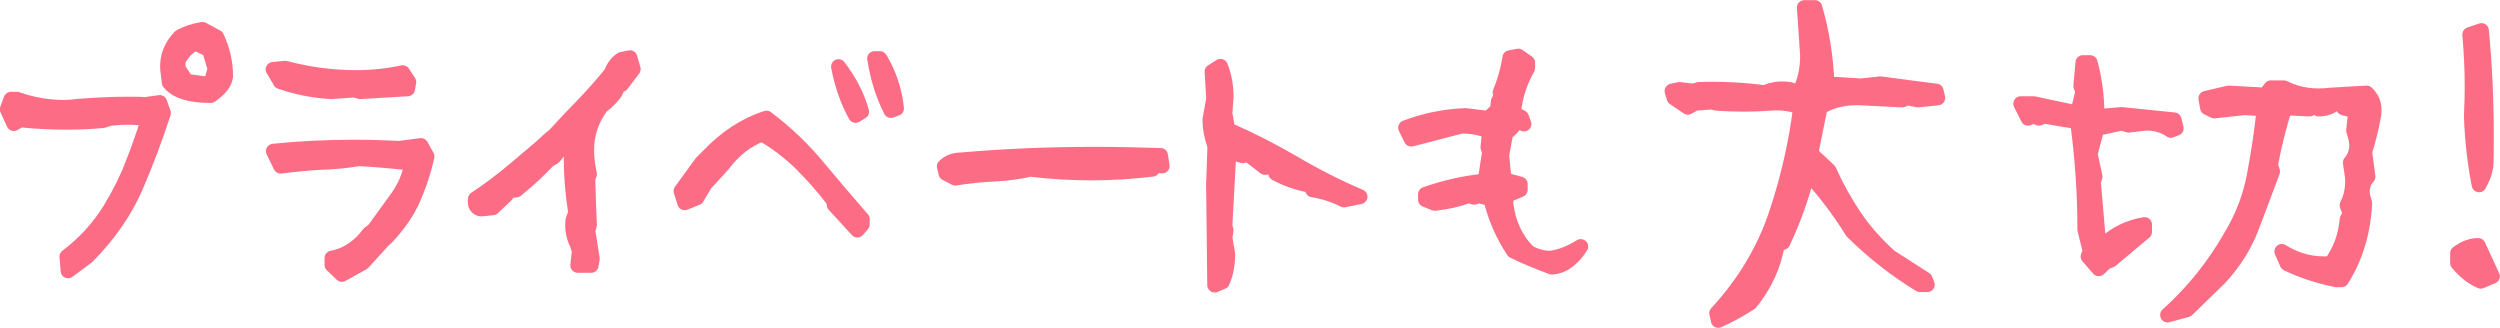<?xml version="1.0" encoding="UTF-8"?>
<svg id="_レイヤー_2" data-name="レイヤー 2" xmlns="http://www.w3.org/2000/svg" viewBox="0 0 168.54 22.08">
  <defs>
    <style>
      .cls-1 {
        fill: #fc6c85;
        stroke: #fc6c85;
        stroke-linejoin: round;
      }
    </style>
  </defs>
  <g id="header">
    <g>
      <path class="cls-1" d="M4.52,17.29c1.17-.88,2.13-1.93,2.9-3.17.66-1.09,1.16-2.1,1.5-3.01.36-.89.73-1.92,1.09-3.09-.4-.07-.88-.11-1.42-.11-.4,0-.81.03-1.23.08l-.41.14c-.73.07-1.55.11-2.46.11-1.06,0-2.1-.05-3.12-.16l-.44.25-.44-.96.25-.68h.41c1.02.36,2.08.55,3.17.55.22,0,.56-.03,1.01-.08,1.2-.09,2.28-.14,3.23-.14.55,0,.95,0,1.2.03l1.01-.14.25.71c-.55,1.71-1.19,3.4-1.91,5.06-.73,1.64-1.8,3.18-3.23,4.62l-1.29.96-.08-.96ZM11.41,5.56l-.11-.9c-.05-.82.23-1.55.85-2.19.46-.24.96-.4,1.5-.49l.96.52c.4.84.6,1.72.6,2.65-.05.44-.39.87-1.01,1.29-1.4,0-2.33-.29-2.79-.88ZM14.12,5.94l.38-1.29-.38-1.29-.96-.46c-.47.24-.86.63-1.15,1.18v.55l.57.85,1.2.16.11.3h.22Z"/>
      <path class="cls-1" d="M18.9,5.5l-.49-.82.82-.08c1.35.35,2.62.55,3.8.6.24.02.56.03.98.03,1.08,0,2.12-.11,3.14-.33l.41.63-.08.46-3.2.19-.36-.11-1.61.11c-1.2-.07-2.34-.3-3.42-.68ZM22.38,17.86v-.46c.98-.18,1.82-.74,2.52-1.67l.3-.22,1.59-2.19c.53-.75.85-1.52.96-2.32-1.51-.16-2.69-.26-3.53-.3-.95.15-1.83.23-2.65.25-.88.05-1.76.14-2.65.25l-.49-1.01c1.77-.18,3.58-.27,5.44-.27,1.02,0,2.04.03,3.06.08l1.45-.19.41.74c-.24,1.06-.56,2.02-.96,2.9-.38.86-.97,1.7-1.75,2.54l-.22.19-1.39,1.53-1.42.79-.66-.63Z"/>
      <path class="cls-1" d="M39.03,16.85l-.11-.38c-.26-.49-.36-1.03-.3-1.61l.19-.52c-.2-1.24-.3-2.43-.3-3.58l.03-.88-.22-.08-.68.41-.3.38-.38.22c-.57.62-1.29,1.29-2.16,2l-.68.08v.27l-.9.85-.79.08c-.31-.05-.44-.28-.38-.68.82-.53,1.74-1.22,2.76-2.08l1.64-1.39c.42-.4.73-.67.93-.82.89-.97,1.56-1.67,2-2.11.75-.8,1.36-1.49,1.83-2.08.15-.42.38-.73.71-.93l.55-.11.22.77-.79,1.04h-.27c0,.29-.15.58-.44.88l-.3.3-.36.3c-.66.88-.98,1.86-.98,2.95,0,.33.03.67.08,1.01l.11.6-.11.3c.04,1.4.07,2.44.11,3.12l-.11.38.3,1.91-.08.44h-.9l.11-1.04ZM39.16,12.09l.22-.22-.46-.08v.3h.25Z"/>
      <path class="cls-1" d="M56.25,13.79l-.08-.3c-.67-.88-1.42-1.72-2.24-2.54-.77-.73-1.61-1.37-2.54-1.91-1.02.36-1.91,1.06-2.68,2.08l-1.18,1.29-.55.93-.82.33-.25-.79,1.39-1.91.49-.49c1.17-1.22,2.46-2.06,3.88-2.52,1.29.97,2.44,2.06,3.45,3.28.88,1.06,1.88,2.23,3.01,3.53v.36l-.33.38-1.56-1.7ZM56.53,4.49c.75.98,1.27,2,1.56,3.04l-.41.25c-.53-.95-.91-2.04-1.15-3.28ZM58.96,3.95h.36c.62,1.02.99,2.14,1.12,3.36l-.38.14c-.55-1.09-.91-2.26-1.09-3.5Z"/>
      <path class="cls-1" d="M63.77,11.68l-.11-.46c.29-.29.67-.44,1.15-.44,2.86-.25,5.85-.38,8.97-.38,1.48,0,2.96.03,4.46.08l.11.71-.55-.08-.11.3c-1.39.16-2.75.25-4.1.25s-2.74-.08-4.13-.25c-.78.18-1.61.29-2.49.33-.86.04-1.71.13-2.57.27l-.63-.33Z"/>
      <path class="cls-1" d="M81.82,12.26l.08-2.41c-.22-.62-.33-1.22-.33-1.8l.25-1.39-.11-1.83.57-.36c.25.62.38,1.31.38,2.08l-.08,1.09.19,1.09c1.6.71,3.05,1.45,4.35,2.21,1.51.89,3.04,1.67,4.57,2.32l-1.09.22c-.69-.35-1.39-.57-2.11-.68l-.11-.3c-.86-.15-1.65-.42-2.38-.82l-.11-.55-.6.16c-.33-.25-.72-.56-1.18-.9l-.33.11-.93-.27-.27,5,.08.3-.08.49.19,1.12c0,.69-.12,1.31-.36,1.86l-.52.22-.08-6.97Z"/>
      <path class="cls-1" d="M102.03,16.91c-.71-1.06-1.22-2.22-1.53-3.5l-.79-.22-.33.11-.38-.11c-.69.26-1.45.43-2.27.52l-.63-.25v-.36c1.29-.46,2.63-.76,4.02-.9l.3-1.97-.11-.3.11-1.07c-.58-.24-1.21-.36-1.89-.36l-3.39.88-.38-.77c1.29-.49,2.64-.77,4.05-.82l1.53.19.6-.57.08-.6.19-.19-.08-.38c.31-.75.53-1.53.66-2.35l.57-.11.63.44v.36c-.53.93-.85,1.94-.96,3.04l.55.3.16.44-.44-.22c-.2.31-.46.59-.79.85l-.27,1.48.16,1.64,1.09.3v.38l-.9.38-.08.49c.15,1.35.66,2.46,1.53,3.34.49.27.98.41,1.48.41.67-.09,1.36-.36,2.05-.79-.57.88-1.21,1.34-1.94,1.39-.91-.33-1.78-.69-2.6-1.09Z"/>
      <path class="cls-1" d="M115.84,21.58l-.11-.46c1.84-2,3.17-4.2,3.98-6.59.81-2.39,1.37-4.82,1.68-7.3-.64-.24-1.32-.33-2.05-.27-1.22.09-2.42.09-3.61,0l-.36-.08-1.09.08-.49.27-.93-.63-.14-.46.49-.11.96.11.36-.11c1.48-.05,2.96.02,4.46.22.47-.24,1.03-.31,1.67-.22l.63.22c.38-.73.57-1.56.57-2.49l-.22-3.25h.71c.47,1.6.75,3.32.82,5.14l2.3.14,1.31-.14c1.2.16,2.45.33,3.75.49l.11.46-1.34.14-.71-.14-.36.14-2.76-.14c-1.06-.05-1.98.16-2.76.63l-.63,3.12,1.23,1.15c.47,1.06,1.03,2.07,1.68,3.04.65.97,1.45,1.89,2.42,2.76l2.38,1.53.14.36h-.49c-1.6-.97-3.13-2.16-4.57-3.58-.89-1.44-1.9-2.76-3.01-3.96-.38,1.6-.94,3.17-1.67,4.7l-.36.08c-.24,1.46-.85,2.79-1.83,3.99-.73.47-1.45.87-2.16,1.18Z"/>
      <path class="cls-1" d="M141.48,18.11l-.71-.82.14-.36-.36-1.45c0-2.41-.16-4.83-.49-7.27l-2.27-.38-.33.14-.36-.14-.38.14-.49-.98h.88l2.95.63.36-1.45-.14-.36.14-1.59h.49c.31,1.13.46,2.3.46,3.5l.36.11,1.31-.11,3.53.36.14.57-.36.14c-.47-.33-1.03-.49-1.67-.49l-1.18.14-.46-.14-1.67.36-.46,1.72.33,1.53-.11.36.36,4.18h.38c.78-.71,1.69-1.15,2.71-1.31v.49l-2.27,1.91-.36.14-.46.44ZM146.13,21.23c.88-.78,1.66-1.62,2.37-2.5.7-.88,1.33-1.8,1.87-2.75.78-1.28,1.32-2.65,1.6-4.13.28-1.48.51-2.98.67-4.51l-1.31-.08-2.05.22-.46-.22-.11-.63,1.53-.36,2.49.14.36-.49h.88c.93.47,1.99.64,3.17.49l2.41-.14c.46.42.6.98.44,1.7-.15.78-.34,1.54-.57,2.27l.22,1.67c-.31.33-.43.76-.36,1.29l.14.49c-.09,1.93-.61,3.66-1.56,5.17h-.36c-1.19-.24-2.29-.6-3.31-1.09l-.36-.82c1.02.64,2.12.91,3.31.82.64-.88,1-1.87,1.09-2.98l.22-.36-.22-.6c.29-.56.41-1.2.36-1.91l-.14-.96c.4-.47.52-1.03.36-1.67l-.14-.49.14-1.31-.82-.22-.14-.36h-.36c-.31.29-.7.44-1.18.44v-.44h-.36l-.25.44-1.67-.08c-.38,1.19-.7,2.46-.96,3.83l.14.46c-.47,1.28-.95,2.53-1.42,3.77-.47,1.24-1.19,2.38-2.16,3.42l-2.19,2.13-1.31.36Z"/>
      <path class="cls-1" d="M165.68,17.73v-.66c.46-.35.92-.52,1.39-.52l.96,2.08-.79.33c-.58-.25-1.1-.67-1.56-1.23ZM166.61,7.88c.04-.89.05-1.56.05-2,0-1.17-.05-2.35-.16-3.55l.79-.27c.22,2.32.33,4.63.33,6.95,0,.97,0,1.7-.03,2.19-.05.38-.21.8-.46,1.26-.29-1.48-.46-3-.52-4.57Z"/>
    </g>
  </g>
</svg>